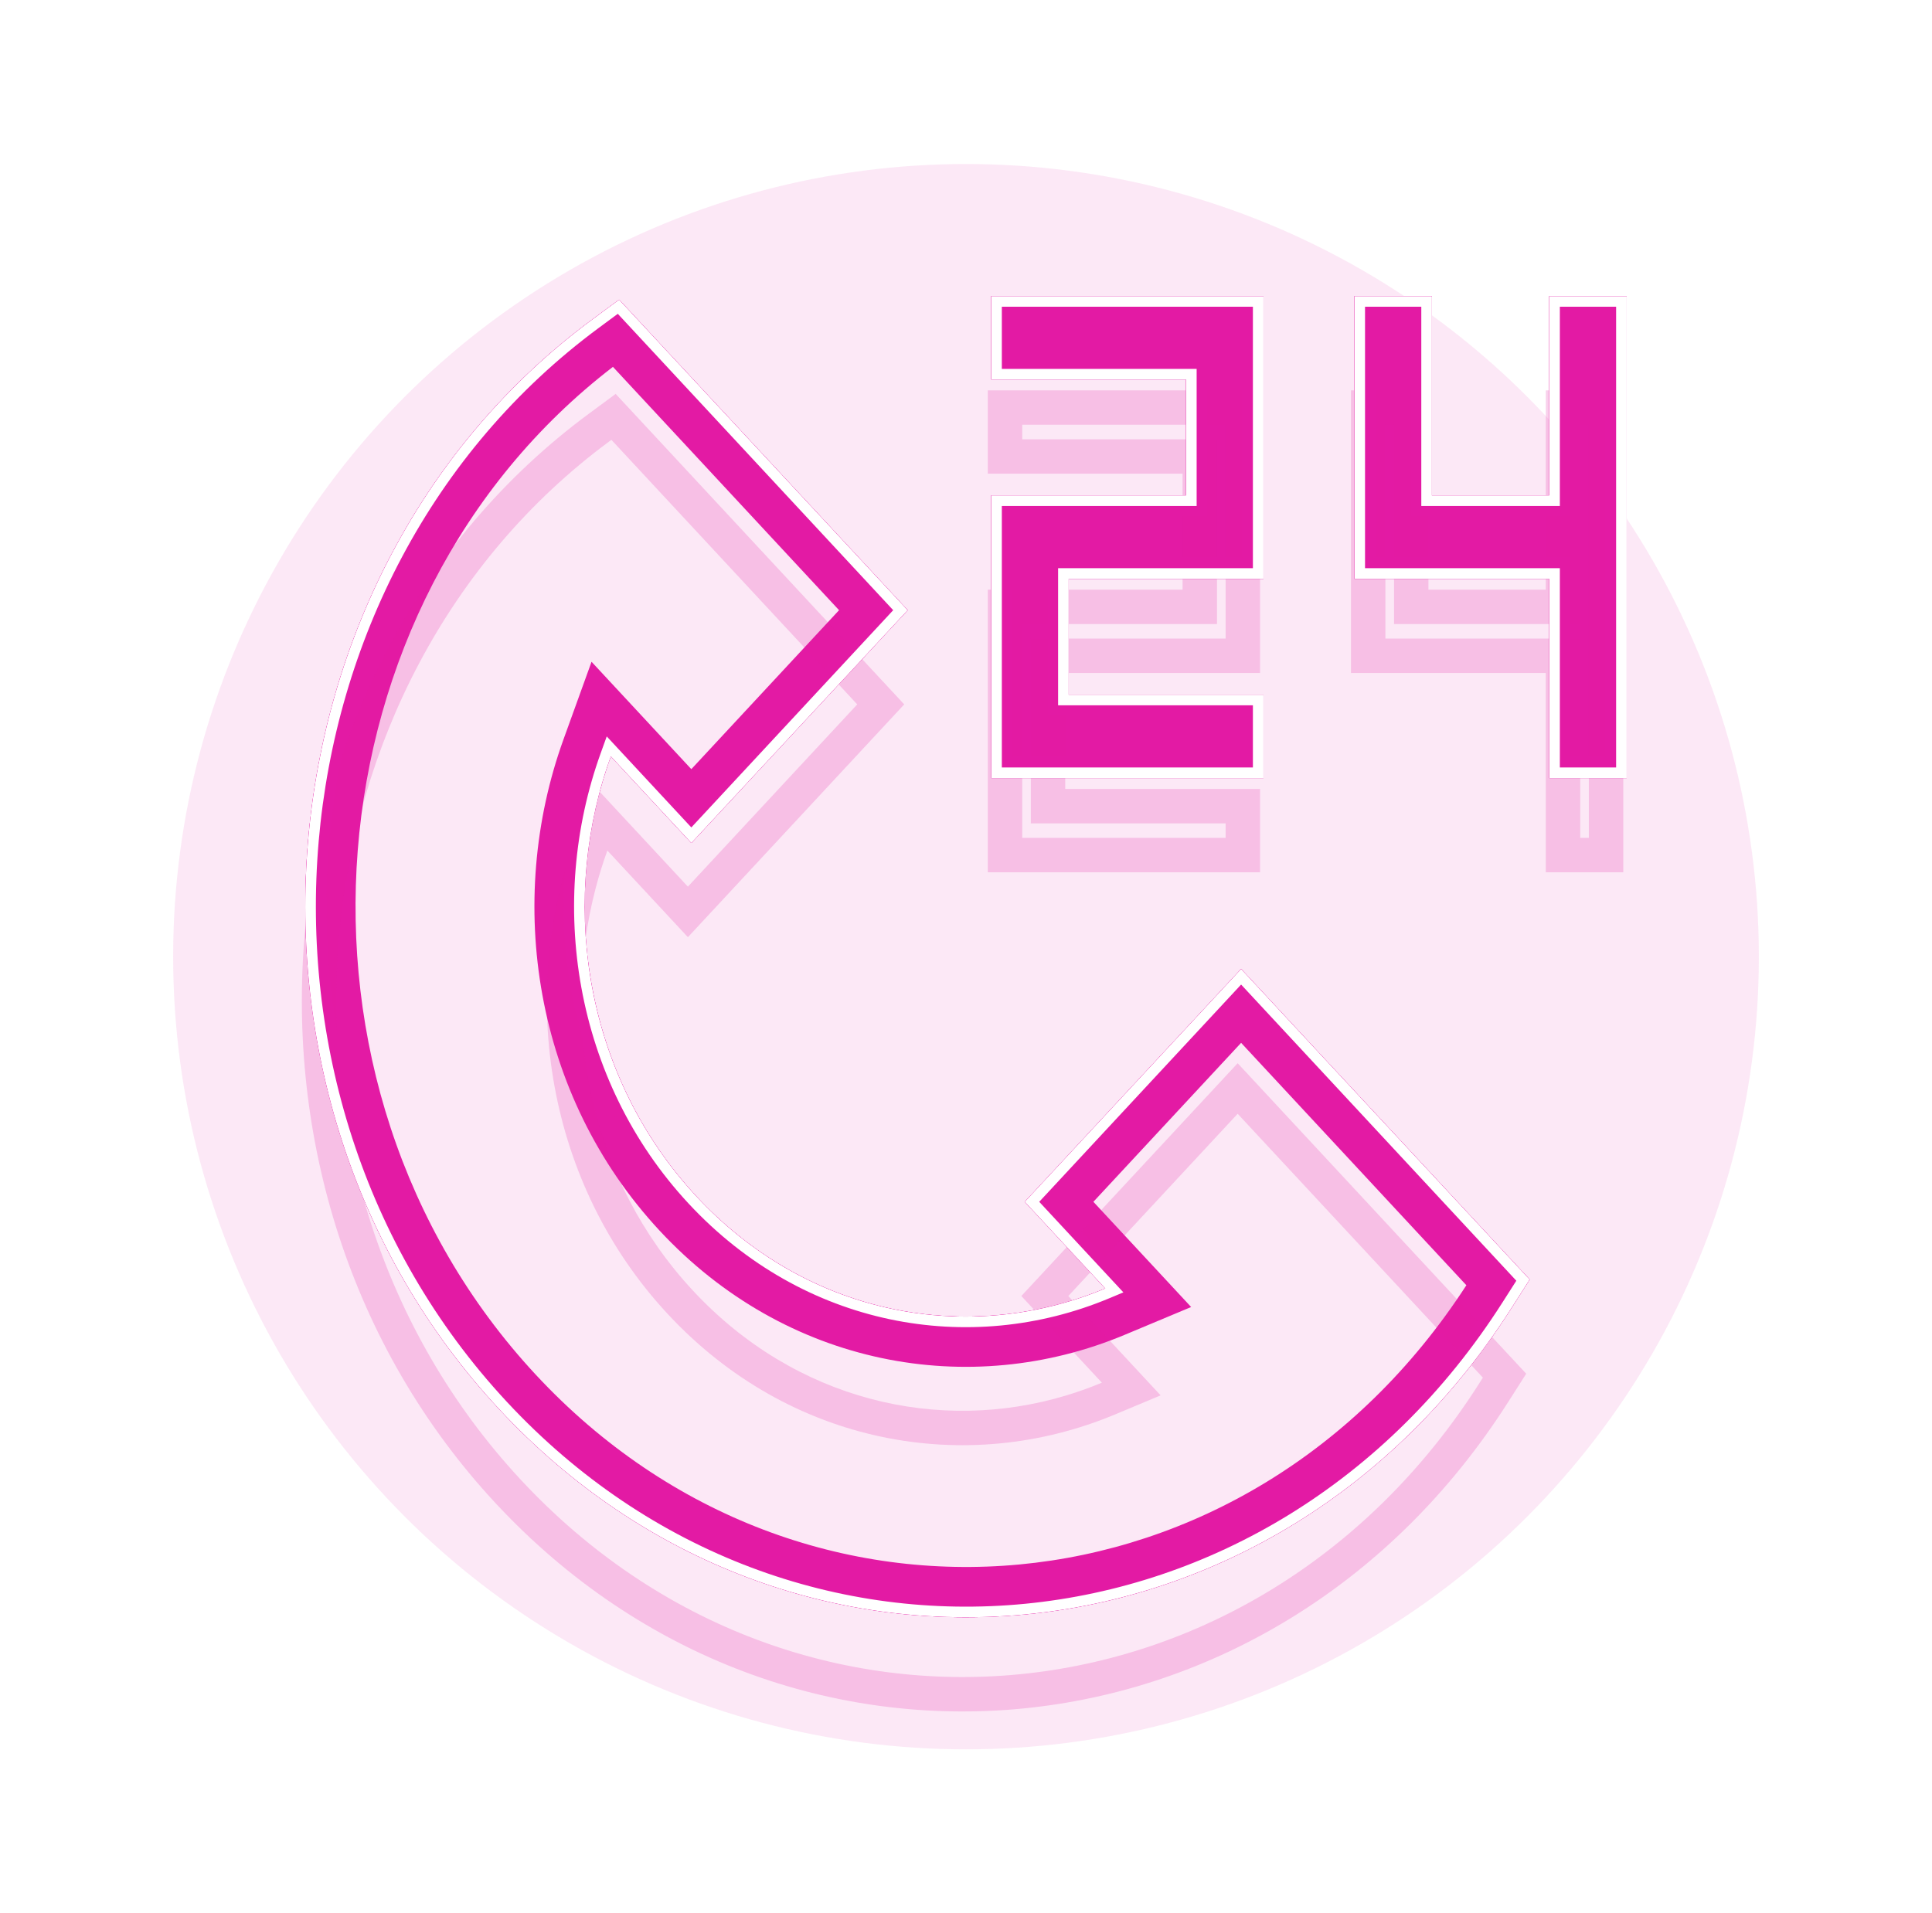<svg width="106" height="105" viewBox="0 0 106 105" fill="none" xmlns="http://www.w3.org/2000/svg">
<g style="mix-blend-mode:hard-light" filter="url(#filter0_f_11_2933)">
<circle cx="53" cy="52.501" r="43.5" fill="#E31AA4" fill-opacity="0.1"/>
</g>
<g style="mix-blend-mode:hard-light" filter="url(#filter1_f_11_2933)">
<path fill-rule="evenodd" clip-rule="evenodd" d="M87.023 29.211H76.539V18.274H76.334V29.74H87.023V40.677H87.228V18.274H87.023V29.211ZM85.001 27.189H78.561V16.252H74.312V31.762H85.001V42.699H89.25V16.252H85.001V27.189ZM64.097 71.455L61.424 72.574C53.206 76.014 43.45 74.27 36.725 67.032C30.019 59.813 28.484 49.472 31.61 40.819L32.737 37.701L37.93 43.29L47.039 33.486L33.717 19.147L33.714 19.149C15.995 32.236 13.604 59.524 28.855 75.939C43.929 92.164 69.022 89.829 81.221 70.698C81.221 70.698 81.221 70.698 81.221 70.698L81.379 70.449L68.094 56.149L58.986 65.953L64.097 71.455ZM56.226 65.953L68.094 53.178L83.925 70.218L82.926 71.785C70.032 92.006 43.37 94.533 27.374 77.316C11.321 60.038 13.8 31.344 32.513 17.522L33.968 16.447L49.799 33.486L37.931 46.261L33.512 41.506C33.247 42.239 33.019 42.984 32.827 43.739C30.923 51.23 32.622 59.645 38.206 65.655C43.784 71.658 51.599 73.499 58.569 71.446C59.27 71.239 59.962 70.993 60.644 70.709L56.226 65.953ZM56.612 40.147V29.741H67.299V18.274H56.407V18.803H67.095V29.211H56.407V40.677H67.299V40.147H56.612ZM58.634 38.125V31.763H69.322V16.252H54.385V20.825H65.073V27.189H54.385V42.699H69.322V38.125H58.634Z" fill="#E31AA4"/>
</g>
<g style="mix-blend-mode:hard-light" filter="url(#filter2_f_11_2933)">
<path fill-rule="evenodd" clip-rule="evenodd" d="M85.001 27.189H78.561V16.252H74.312V31.762H85.001V42.699H89.25V16.252H85.001V27.189ZM32.624 44.602C32.851 43.551 33.147 42.516 33.512 41.506L37.931 46.261L49.799 33.486L33.968 16.447L32.513 17.522C13.8 31.344 11.321 60.038 27.374 77.316C43.37 94.533 70.032 92.006 82.926 71.785L83.925 70.218L68.094 53.178L56.226 65.953L60.644 70.709C59.704 71.102 58.743 71.42 57.767 71.664C51.006 73.352 43.571 71.429 38.206 65.655C32.836 59.874 31.059 51.869 32.624 44.602ZM59.989 65.953L65.353 71.727L61.708 73.252C53.21 76.809 43.125 75 36.186 67.532C29.276 60.095 27.707 49.458 30.919 40.569L32.455 36.317L37.93 42.21L46.035 33.486L33.629 20.133C16.747 33.101 14.585 59.5 29.394 75.439C44.072 91.237 68.454 89.056 80.453 70.532L68.094 57.229L59.989 65.953ZM54.385 42.699V27.189H65.073V20.825H54.385V16.252H69.322V31.763H58.634V38.125H69.322V42.699H54.385Z" fill="#E31AA4"/>
</g>
<g style="mix-blend-mode:hard-light" filter="url(#filter3_ddi_11_2933)">
<path fill-rule="evenodd" clip-rule="evenodd" d="M86.888 29.076H76.674V18.14H76.2V29.875H86.888V40.812H87.362V18.14H86.888V29.076ZM85.001 27.189H78.561V16.252H74.312V31.762H85.001V42.699H89.25V16.252H85.001V27.189ZM63.867 71.405L61.372 72.45C53.205 75.868 43.51 74.136 36.824 66.94C30.154 59.762 28.626 49.474 31.737 40.864L32.788 37.954L37.93 43.488L47.222 33.486L33.733 18.967L33.634 19.04C15.849 32.177 13.452 59.559 28.757 76.031C43.892 92.322 69.089 89.974 81.334 70.77L81.549 70.433L68.094 55.951L58.802 65.953L63.867 71.405ZM56.226 65.953L68.094 53.178L83.925 70.218L82.926 71.785C70.032 92.006 43.37 94.533 27.374 77.316C11.321 60.038 13.8 31.344 32.513 17.522L33.968 16.447L49.799 33.486L37.931 46.261L33.512 41.506C33.265 42.188 33.05 42.882 32.867 43.584C30.9 51.114 32.584 59.603 38.206 65.655C43.822 71.699 51.706 73.524 58.712 71.403C59.364 71.206 60.009 70.974 60.644 70.709L56.226 65.953ZM56.746 40.013V29.875H67.434V18.14H56.273V18.938H66.96V29.076H56.273V40.812H67.434V40.013H56.746ZM58.634 38.125V31.763H69.322V16.252H54.385V20.825H65.073V27.189H54.385V42.699H69.322V38.125H58.634Z" fill="#E31AA4" fill-opacity="0.2"/>
</g>
<g filter="url(#filter4_f_11_2933)">
<path fill-rule="evenodd" clip-rule="evenodd" d="M86.162 28.35H77.4V17.413H75.474V30.601H86.162V41.538H88.088V17.413H86.162V28.35ZM85.001 27.189H78.561V16.252H74.312V31.762H85.001V42.699H89.25V16.252H85.001V27.189ZM62.627 71.137L61.092 71.78C53.201 75.083 43.831 73.415 37.355 66.446C30.887 59.484 29.393 49.488 32.42 41.111L33.067 39.32L37.93 44.554L48.213 33.486L33.824 17.998L33.203 18.456C15.061 31.857 12.633 59.743 28.225 76.525L27.374 77.316C11.321 60.038 13.8 31.344 32.513 17.522L33.968 16.447L49.799 33.486L37.931 46.261L33.512 41.506C33.362 41.922 33.223 42.342 33.096 42.765C30.782 50.492 32.379 59.383 38.206 65.655C44.026 71.919 52.283 73.651 59.474 71.156C59.867 71.019 60.257 70.87 60.644 70.709L56.226 65.953L68.094 53.178L83.925 70.218L82.926 71.785C70.032 92.006 43.37 94.533 27.374 77.316L28.225 76.525C43.691 93.172 69.452 90.756 81.946 71.16L82.463 70.35L68.094 54.884L57.811 65.953L62.627 71.137ZM57.472 39.287V30.601H68.16V17.413H55.547V19.664H66.234V28.35H55.547V41.538H68.16V39.287H57.472ZM58.634 38.125V31.763H69.322V16.252H54.385V20.825H65.073V27.189H54.385V42.699H69.322V38.125H58.634Z" fill="#E31AA4"/>
</g>
<g filter="url(#filter5_f_11_2933)">
<path fill-rule="evenodd" clip-rule="evenodd" d="M85.582 27.769H77.98V16.833H74.893V31.181H85.582V42.118H88.669V16.833H85.582V27.769ZM85.001 27.189H78.561V16.252H74.312V31.762H85.001V42.699H89.25V16.252H85.001V27.189ZM61.635 70.923L60.868 71.244C53.197 74.455 44.088 72.839 37.781 66.051L38.206 65.655C44.187 72.092 52.74 73.743 60.066 70.94C60.259 70.866 60.452 70.789 60.644 70.709L56.226 65.953L68.094 53.178L83.925 70.218L82.926 71.785C70.032 92.006 43.37 94.533 27.374 77.316C11.321 60.038 13.8 31.344 32.513 17.522L33.968 16.447L49.799 33.486L37.931 46.261L33.512 41.506C33.437 41.712 33.366 41.919 33.297 42.128C30.698 49.999 32.218 59.209 38.206 65.655L37.781 66.051C31.473 59.261 30.007 49.498 32.966 41.309L33.289 40.413L37.93 45.408L49.006 33.486L33.896 17.222L32.858 17.989C14.43 31.6 11.977 59.89 27.799 76.92C43.531 93.853 69.742 91.381 82.436 71.472L83.194 70.284L68.094 54.031L57.018 65.953L61.635 70.923ZM58.053 38.706V31.182H68.741V16.833H54.966V20.245H65.654V27.769H54.966V42.118H68.741V38.706H58.053ZM58.634 38.125V31.763H69.322V16.252H54.385V20.825H65.073V27.189H54.385V42.699H69.322V38.125H58.634Z" fill="white"/>
</g>
<defs>
<filter id="filter0_f_11_2933" x="0.788" y="0.289" width="104.423" height="104.423" filterUnits="userSpaceOnUse" color-interpolation-filters="sRGB">
<feFlood flood-opacity="0" result="BackgroundImageFix"/>
<feBlend mode="normal" in="SourceGraphic" in2="BackgroundImageFix" result="shape"/>
<feGaussianBlur stdDeviation="4.356" result="effect1_foregroundBlur_11_2933"/>
</filter>
<filter id="filter1_f_11_2933" x="8.038" y="7.54" width="89.923" height="89.923" filterUnits="userSpaceOnUse" color-interpolation-filters="sRGB">
<feFlood flood-opacity="0" result="BackgroundImageFix"/>
<feBlend mode="normal" in="SourceGraphic" in2="BackgroundImageFix" result="shape"/>
<feGaussianBlur stdDeviation="4.356" result="effect1_foregroundBlur_11_2933"/>
</filter>
<filter id="filter2_f_11_2933" x="13.846" y="13.348" width="78.308" height="78.308" filterUnits="userSpaceOnUse" color-interpolation-filters="sRGB">
<feFlood flood-opacity="0" result="BackgroundImageFix"/>
<feBlend mode="normal" in="SourceGraphic" in2="BackgroundImageFix" result="shape"/>
<feGaussianBlur stdDeviation="1.452" result="effect1_foregroundBlur_11_2933"/>
</filter>
<filter id="filter3_ddi_11_2933" x="12.975" y="15.381" width="80.05" height="80.05" filterUnits="userSpaceOnUse" color-interpolation-filters="sRGB">
<feFlood flood-opacity="0" result="BackgroundImageFix"/>
<feColorMatrix in="SourceAlpha" type="matrix" values="0 0 0 0 0 0 0 0 0 0 0 0 0 0 0 0 0 0 127 0" result="hardAlpha"/>
<feOffset dy="1.888"/>
<feGaussianBlur stdDeviation="0.726"/>
<feColorMatrix type="matrix" values="0 0 0 0 0.055 0 0 0 0 0 0 0 0 0 0.082 0 0 0 0.7 0"/>
<feBlend mode="multiply" in2="BackgroundImageFix" result="effect1_dropShadow_11_2933"/>
<feColorMatrix in="SourceAlpha" type="matrix" values="0 0 0 0 0 0 0 0 0 0 0 0 0 0 0 0 0 0 127 0" result="hardAlpha"/>
<feOffset dy="2.904"/>
<feGaussianBlur stdDeviation="1.888"/>
<feColorMatrix type="matrix" values="0 0 0 0 0.514 0 0 0 0 0 0 0 0 0 0.756 0 0 0 1 0"/>
<feBlend mode="color-dodge" in2="effect1_dropShadow_11_2933" result="effect2_dropShadow_11_2933"/>
<feBlend mode="normal" in="SourceGraphic" in2="effect2_dropShadow_11_2933" result="shape"/>
<feColorMatrix in="SourceAlpha" type="matrix" values="0 0 0 0 0 0 0 0 0 0 0 0 0 0 0 0 0 0 127 0" result="hardAlpha"/>
<feOffset dx="-0.189" dy="0.378"/>
<feGaussianBlur stdDeviation="0.094"/>
<feComposite in2="hardAlpha" operator="arithmetic" k2="-1" k3="1"/>
<feColorMatrix type="matrix" values="0 0 0 0 1 0 0 0 0 1 0 0 0 0 1 0 0 0 0.5 0"/>
<feBlend mode="normal" in2="shape" result="effect3_innerShadow_11_2933"/>
</filter>
<filter id="filter4_f_11_2933" x="16.46" y="15.962" width="73.081" height="73.081" filterUnits="userSpaceOnUse" color-interpolation-filters="sRGB">
<feFlood flood-opacity="0" result="BackgroundImageFix"/>
<feBlend mode="normal" in="SourceGraphic" in2="BackgroundImageFix" result="shape"/>
<feGaussianBlur stdDeviation="0.145" result="effect1_foregroundBlur_11_2933"/>
</filter>
<filter id="filter5_f_11_2933" x="16.556" y="16.058" width="72.887" height="72.887" filterUnits="userSpaceOnUse" color-interpolation-filters="sRGB">
<feFlood flood-opacity="0" result="BackgroundImageFix"/>
<feBlend mode="normal" in="SourceGraphic" in2="BackgroundImageFix" result="shape"/>
<feGaussianBlur stdDeviation="0.097" result="effect1_foregroundBlur_11_2933"/>
</filter>
</defs>
</svg>
